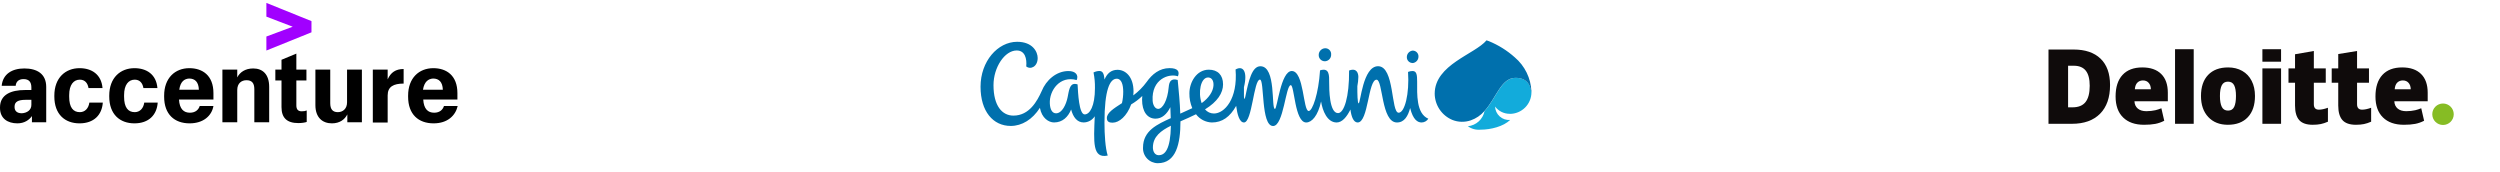 <svg width="668" height="46" viewBox="0 0 668 46" fill="none" xmlns="http://www.w3.org/2000/svg">
<g clip-path="url(#clip0_7391_1354)">
<path fill-rule="evenodd" clip-rule="evenodd" d="M403.448 30.425C404.971 30.418 406.429 29.811 407.507 28.735C408.585 27.659 409.194 26.201 409.203 24.678C408.978 23.319 408.502 20.801 404.962 20.801C401.102 20.801 399.821 26.201 396.671 29.681C396.461 30.746 395.912 31.715 395.108 32.445C394.304 33.174 393.286 33.626 392.205 33.731C393.182 34.435 394.381 34.761 395.581 34.649C398.367 34.649 401.734 33.783 403.5 32.052C402.998 32.092 402.494 32.03 402.017 31.87C401.54 31.71 401.101 31.454 400.726 31.119C400.35 30.785 400.047 30.377 399.833 29.921C399.62 29.466 399.501 28.972 399.484 28.469C399.945 29.082 400.544 29.578 401.233 29.915C401.922 30.252 402.681 30.421 403.448 30.408" fill="#12ABDB"/>
<path fill-rule="evenodd" clip-rule="evenodd" d="M378.66 21.83C378.66 20.099 378.565 18.974 377.44 18.974C377.024 18.977 376.613 19.059 376.228 19.216C376.626 25.015 375.363 30.121 373.718 30.121C371.624 30.121 372.671 17.693 368.222 17.693C364.129 17.693 363.54 27.62 363.029 27.62C362.718 27.62 362.666 25.023 362.683 23.024C362.842 22.217 362.932 21.397 362.952 20.575C362.952 19.649 362.571 18.047 360.476 18.844C360.545 25.941 359.126 30.225 357.525 30.225C355.179 30.225 355.153 23.794 355.153 22.02C355.153 20.246 355.283 17.978 352.713 18.8C352.323 24.989 350.705 29.663 349.683 29.663C348.152 29.663 348.463 18.974 345.166 18.974C342.206 18.974 341.288 29.1 340.665 29.1C339.609 29.1 341.054 17.701 336.779 17.701C334.529 17.701 333.637 21.509 332.763 25.768C332.59 26.633 332.408 26.633 332.382 25.69C332.382 24.894 332.382 24.097 332.382 23.301C333.438 19.017 332.105 17.433 330.141 18.567C330.781 26.469 327.155 30.329 324.368 30.329C323.913 30.331 323.463 30.233 323.05 30.041C322.637 29.85 322.271 29.57 321.979 29.221C325.32 27.178 326.8 24.833 326.8 22.539C326.8 20.047 325.372 18.619 323 18.619C319.685 18.619 317.807 22.029 317.807 24.92C317.784 26.286 318.046 27.642 318.578 28.901C317.435 29.438 316.362 29.913 315.367 30.363C315.28 27.386 314.942 24.253 314.683 21.362C312.952 20.878 312.407 21.726 312.277 23.292C311.965 26.876 310.641 29.091 309.464 29.091C308.598 29.091 308.044 28.018 307.984 26.884C307.655 21.146 312.311 19.553 314.743 20.384C315.254 19.121 314.743 18.203 312.502 18.203C309.836 18.203 307.845 19.822 306.383 21.899C305.381 23.268 304.179 24.479 302.817 25.491C302.859 25.152 302.879 24.811 302.877 24.47C302.877 20.428 300.688 18.653 298.593 18.653C296.862 18.653 295.772 19.692 295.131 21.25C294.975 19.649 294.664 18.965 293.729 18.965C293.193 18.985 292.667 19.12 292.189 19.363C292.468 20.735 292.595 22.134 292.569 23.535C292.569 28.399 291.176 30.571 289.834 30.571C288.302 30.571 288.051 24.807 287.93 22.557C287.689 22.468 287.434 22.421 287.177 22.418C285.793 22.418 285.611 24.288 285.265 25.993C284.884 27.897 283.793 30.277 282.175 30.277C281.197 30.277 280.591 29.334 280.513 27.637C280.349 24.175 283.213 20.125 287.688 21.397C288.276 20.021 287.359 18.982 285.498 18.982C282.227 18.982 279.518 21.432 278.341 24.331C277.146 26.988 275.043 30.892 270.785 30.892C267.773 30.892 265.462 28.295 265.462 22.747C265.462 17.996 268.457 13.486 271.659 13.486C273.892 13.486 274.411 15.685 274.212 17.753C275.372 18.679 277.267 17.814 277.267 15.494C277.267 13.893 275.969 11.167 271.771 11.167C266.587 11.184 262 16.369 262 23.171C262 29.758 265.341 33.652 270.075 33.652C273.061 33.652 275.883 31.921 277.865 28.806C278.349 31.558 280.227 32.718 281.638 32.718C283.914 32.718 285.394 31.246 286.208 29.256C286.719 31.255 287.783 32.718 289.557 32.718C290.149 32.71 290.73 32.555 291.247 32.267C291.764 31.978 292.201 31.565 292.517 31.065C292.232 37.989 291.86 42.437 295.979 41.563C295.348 39.59 295.114 35.998 295.114 32.77C295.114 23.942 296.568 21.034 298.394 21.034C299.718 21.034 300.125 22.765 300.125 24.495C300.131 25.526 300.018 26.554 299.788 27.559C297.546 29.013 295.754 30.13 295.754 31.549C295.754 32.674 296.62 32.778 297.304 32.778C299.035 32.778 301.103 31.047 302.246 27.897C303.323 27.27 304.32 26.514 305.214 25.647C305.214 25.976 305.162 26.296 305.162 26.633C305.162 29.801 306.556 31.705 308.763 31.705C310.494 31.705 311.801 30.476 312.718 28.641C312.776 29.697 312.81 30.675 312.822 31.575C309.308 33.202 305.413 34.855 305.413 39.443C305.389 39.978 305.473 40.512 305.66 41.014C305.846 41.516 306.133 41.975 306.501 42.364C306.87 42.752 307.313 43.063 307.804 43.276C308.295 43.489 308.824 43.602 309.36 43.606C314.259 43.606 315.418 38.413 315.418 32.423C317.011 31.731 318.197 31.203 319.573 30.528C320.068 31.186 320.705 31.725 321.436 32.106C322.166 32.486 322.973 32.698 323.796 32.726C326.566 32.726 328.635 31.264 330.305 28.286C330.599 30.554 331.171 32.726 332.391 32.726C334.581 32.726 334.987 21.267 336.658 21.267C337.904 21.267 336.874 33.67 340.172 33.67C342.993 33.67 343.521 22.756 344.897 22.756C345.875 22.756 345.945 32.726 349.017 32.726C350.532 32.726 352.167 30.909 352.99 27.109C353.379 29.637 354.651 32.726 357.153 32.726C358.607 32.726 359.862 31.255 360.831 29.264C361.091 31.281 361.697 32.726 362.77 32.726C365.643 32.726 365.548 21.293 367.816 21.293C369.547 21.293 369.045 32.726 373.26 32.726C375.268 32.726 376.22 30.995 376.791 28.866C377.561 32.025 378.816 32.726 379.846 32.726C380.206 32.722 380.559 32.628 380.873 32.453C381.188 32.277 381.453 32.026 381.646 31.722C378.383 30.312 378.66 25.162 378.66 21.83V21.83ZM309.602 41.468C308.59 41.468 308.053 40.507 308.053 39.417C308.053 36.483 310.208 34.925 312.865 33.592C312.744 39.996 311.255 41.468 309.602 41.468ZM322.784 20.696C323.771 20.696 324.342 21.561 324.238 22.903C324.125 24.435 323.009 26.183 321.079 27.559C320.066 24.686 320.819 20.696 322.81 20.696H322.784ZM354.08 16.369C354.529 16.335 354.947 16.129 355.245 15.793C355.544 15.457 355.701 15.018 355.681 14.568C355.698 14.351 355.67 14.132 355.597 13.926C355.524 13.721 355.409 13.533 355.259 13.374C355.108 13.216 354.927 13.091 354.725 13.008C354.524 12.924 354.307 12.884 354.089 12.889C353.623 12.905 353.181 13.102 352.858 13.438C352.535 13.774 352.355 14.223 352.358 14.689C352.351 14.916 352.392 15.142 352.478 15.352C352.563 15.562 352.691 15.752 352.854 15.91C353.017 16.067 353.211 16.19 353.423 16.269C353.636 16.348 353.863 16.382 354.089 16.369H354.08ZM377.457 16.853C377.886 16.81 378.283 16.609 378.571 16.289C378.859 15.969 379.017 15.553 379.015 15.122C379.025 14.914 378.991 14.706 378.918 14.511C378.844 14.315 378.731 14.137 378.586 13.988C378.441 13.838 378.267 13.719 378.074 13.639C377.881 13.559 377.675 13.518 377.466 13.521C377.037 13.564 376.64 13.765 376.352 14.085C376.064 14.405 375.906 14.821 375.908 15.252C375.901 15.455 375.935 15.657 376.006 15.846C376.078 16.036 376.187 16.209 376.326 16.357C376.465 16.504 376.632 16.622 376.818 16.704C377.003 16.787 377.203 16.831 377.405 16.836L377.457 16.853ZM409.195 24.444C409.126 22.698 408.695 20.985 407.929 19.415C407.163 17.845 406.079 16.451 404.746 15.321C402.702 13.494 400.36 12.031 397.822 10.994L397.199 10.777C394.109 14.49 383.351 17.251 383.351 25.032C383.366 26.538 383.824 28.007 384.667 29.255C385.51 30.503 386.702 31.476 388.094 32.051C389.663 32.669 391.4 32.705 392.993 32.155C394.404 31.664 395.66 30.811 396.637 29.68C399.787 26.218 401.068 20.8 404.928 20.8C408.468 20.8 408.944 23.31 409.169 24.677C409.169 24.677 409.169 24.573 409.169 24.444" fill="#0070AD"/>
</g>
<g clip-path="url(#clip1_7391_1354)">
<g clip-path="url(#clip2_7391_1354)">
<path d="M71.176 9.759L78.211 7.139L71.176 4.445V0.777L83.226 5.642V8.636L71.176 13.501V9.759Z" fill="#A100FF"/>
<path d="M4.64 32.96C2.096 32.96 0 31.688 0 28.844V28.694C0 25.251 2.994 24.054 6.661 24.054H8.383V23.38C8.383 21.958 7.784 21.135 6.287 21.135C4.94 21.135 4.266 21.884 4.191 22.931H0.449C0.748 19.788 3.218 18.291 6.511 18.291C9.879 18.291 12.349 19.713 12.349 23.231V32.661H8.532V31.014C7.784 32.062 6.511 32.96 4.64 32.96ZM8.383 28.021V26.674H6.811C4.865 26.674 3.892 27.197 3.892 28.47V28.619C3.892 29.592 4.491 30.266 5.838 30.266C7.185 30.191 8.383 29.443 8.383 28.021ZM21.256 32.96C17.364 32.96 14.52 30.565 14.52 25.775V25.551C14.52 20.761 17.514 18.216 21.256 18.216C24.474 18.216 27.093 19.863 27.393 23.53H23.651C23.426 22.183 22.678 21.285 21.331 21.285C19.684 21.285 18.486 22.632 18.486 25.401V25.85C18.486 28.694 19.534 29.967 21.331 29.967C22.678 29.967 23.651 28.994 23.875 27.422H27.468C27.243 30.715 25.073 32.96 21.256 32.96ZM35.925 32.96C32.033 32.96 29.189 30.565 29.189 25.775V25.551C29.189 20.761 32.183 18.216 35.925 18.216C39.143 18.216 41.763 19.863 42.062 23.53H38.32C38.096 22.183 37.347 21.285 36 21.285C34.353 21.285 33.156 22.632 33.156 25.401V25.85C33.156 28.694 34.204 29.967 36 29.967C37.347 29.967 38.32 28.994 38.545 27.422H42.137C41.913 30.715 39.742 32.96 35.925 32.96ZM50.669 32.96C46.628 32.96 43.858 30.565 43.858 25.85V25.551C43.858 20.836 46.777 18.216 50.594 18.216C54.112 18.216 57.031 20.162 57.031 24.877V26.599H47.825C47.975 29.143 49.098 30.116 50.744 30.116C52.241 30.116 53.064 29.293 53.364 28.32H57.031C56.582 30.94 54.337 32.96 50.669 32.96ZM47.9 23.979H53.139C53.064 21.884 52.091 20.985 50.52 20.985C49.322 21.06 48.2 21.734 47.9 23.979ZM59.426 18.59H63.393V20.686C64.066 19.339 65.488 18.291 67.659 18.291C70.204 18.291 71.925 19.863 71.925 23.231V32.661H67.958V23.829C67.958 22.183 67.285 21.434 65.863 21.434C64.516 21.434 63.393 22.258 63.393 24.054V32.661H59.426V18.59V18.59ZM79.185 14.324V18.59H81.879V21.509H79.185V28.17C79.185 29.218 79.634 29.742 80.607 29.742C81.206 29.742 81.58 29.667 81.954 29.517V32.586C81.505 32.736 80.682 32.886 79.709 32.886C76.64 32.886 75.218 31.463 75.218 28.619V21.509H73.572V18.59H75.218V15.971L79.185 14.324ZM96.698 32.661H92.806V30.565C92.133 31.913 90.786 32.96 88.69 32.96C86.145 32.96 84.274 31.389 84.274 28.096V18.59H88.241V27.572C88.241 29.218 88.915 29.967 90.262 29.967C91.609 29.967 92.732 29.069 92.732 27.347V18.59H96.698V32.661ZM99.617 18.59H103.584V21.21C104.407 19.339 105.754 18.441 107.85 18.441V22.332C105.156 22.332 103.584 23.156 103.584 25.476V32.736H99.617V18.59ZM115.858 32.96C111.817 32.96 109.048 30.565 109.048 25.85V25.551C109.048 20.836 111.967 18.216 115.784 18.216C119.301 18.216 122.22 20.162 122.22 24.877V26.599H113.089C113.239 29.143 114.362 30.116 116.008 30.116C117.505 30.116 118.328 29.293 118.628 28.32H122.295C121.696 30.94 119.526 32.96 115.858 32.96ZM113.014 23.979H118.328C118.253 21.884 117.28 20.985 115.709 20.985C114.511 21.06 113.389 21.734 113.014 23.979Z" fill="black"/>
</g>
</g>
<g clip-path="url(#clip3_7391_1354)">
<path d="M649.902 30.526C649.902 28.942 651.189 27.656 652.772 27.656C654.357 27.656 655.641 28.942 655.641 30.526C655.641 32.111 654.357 33.395 652.772 33.395C651.189 33.395 649.902 32.111 649.902 30.526Z" fill="#86BC24"/>
<path d="M558.372 22.925C558.372 21.108 558.021 19.759 557.319 18.881C556.615 18.003 555.55 17.564 554.117 17.564H552.593V28.68H553.759C555.35 28.68 556.516 28.209 557.259 27.262C558 26.317 558.372 24.871 558.372 22.925V22.925ZM563.807 22.736C563.807 26.048 562.916 28.6 561.136 30.391C559.356 32.183 556.853 33.079 553.626 33.079H547.357V13.234H554.064C557.175 13.234 559.576 14.049 561.269 15.678C562.96 17.307 563.807 19.659 563.807 22.736" fill="#0F0B0B"/>
<path d="M581.172 33.078H586.16V13.15H581.172V33.078Z" fill="#0F0B0B"/>
<path d="M593.167 25.646C593.167 26.917 593.333 27.886 593.665 28.552C593.997 29.219 594.553 29.552 595.335 29.552C596.109 29.552 596.657 29.219 596.976 28.552C597.294 27.886 597.453 26.917 597.453 25.646C597.453 24.383 597.292 23.429 596.969 22.786C596.645 22.14 596.093 21.817 595.31 21.817C594.544 21.817 593.997 22.139 593.665 22.778C593.333 23.418 593.167 24.374 593.167 25.646ZM602.53 25.646C602.53 28.067 601.896 29.956 600.624 31.309C599.352 32.664 597.573 33.341 595.285 33.341C593.091 33.341 591.344 32.649 590.048 31.264C588.75 29.878 588.102 28.007 588.102 25.646C588.102 23.233 588.737 21.358 590.009 20.021C591.281 18.684 593.065 18.016 595.362 18.016C596.781 18.016 598.037 18.325 599.125 18.944C600.213 19.563 601.054 20.449 601.644 21.603C602.236 22.756 602.53 24.104 602.53 25.646Z" fill="#0F0B0B"/>
<path d="M604.514 33.078H609.503V25.451V18.275H604.514V33.078Z" fill="#0F0B0B"/>
<path d="M604.512 16.486H609.501V13.15H604.512V16.486Z" fill="#0F0B0B"/>
<path d="M619.61 29.303C620.284 29.303 621.086 29.132 622.022 28.793V32.517C621.349 32.813 620.71 33.025 620.102 33.15C619.494 33.277 618.78 33.34 617.964 33.34C616.289 33.34 615.082 32.919 614.34 32.079C613.602 31.238 613.232 29.948 613.232 28.206V22.104H611.484V18.278H613.232V14.498L618.259 13.623V18.278H621.442V22.104H618.259V27.866C618.259 28.824 618.71 29.303 619.61 29.303" fill="#0F0B0B"/>
<path d="M631.158 29.303C631.831 29.303 632.634 29.132 633.569 28.793V32.517C632.898 32.813 632.257 33.025 631.649 33.15C631.041 33.277 630.33 33.34 629.512 33.34C627.837 33.34 626.63 32.919 625.89 32.079C625.15 31.238 624.779 29.948 624.779 28.206V22.104H623.031V18.278H624.779V14.44L629.806 13.623V18.278H632.991V22.104H629.806V27.866C629.806 28.824 630.257 29.303 631.158 29.303" fill="#0F0B0B"/>
<path d="M639.865 23.843C639.933 23.032 640.165 22.439 640.56 22.059C640.957 21.68 641.447 21.491 642.033 21.491C642.673 21.491 643.181 21.704 643.558 22.132C643.937 22.558 644.135 23.129 644.151 23.843H639.865V23.843ZM646.9 19.76C645.714 18.598 644.032 18.016 641.855 18.016C639.567 18.016 637.807 18.684 636.573 20.021C635.34 21.358 634.723 23.276 634.723 25.776C634.723 28.197 635.39 30.064 636.72 31.374C638.051 32.684 639.92 33.34 642.328 33.34C643.484 33.34 644.479 33.262 645.312 33.105C646.141 32.949 646.943 32.669 647.722 32.263L646.955 28.927C646.39 29.158 645.851 29.336 645.343 29.453C644.609 29.623 643.804 29.709 642.927 29.709C641.965 29.709 641.206 29.474 640.65 29.004C640.093 28.533 639.797 27.884 639.763 27.057H648.68V24.784C648.68 22.597 648.087 20.922 646.9 19.76Z" fill="#0F0B0B"/>
<path d="M570.429 23.843C570.497 23.032 570.729 22.439 571.124 22.059C571.52 21.68 572.011 21.491 572.598 21.491C573.236 21.491 573.744 21.704 574.122 22.132C574.502 22.558 574.698 23.129 574.716 23.843H570.429V23.843ZM577.465 19.76C576.279 18.598 574.597 18.016 572.42 18.016C570.131 18.016 568.371 18.684 567.138 20.021C565.905 21.358 565.287 23.276 565.287 25.776C565.287 28.197 565.953 30.064 567.285 31.374C568.616 32.684 570.485 33.34 572.892 33.34C574.048 33.34 575.043 33.262 575.877 33.105C576.706 32.949 577.508 32.669 578.287 32.263L577.519 28.927C576.954 29.158 576.416 29.336 575.908 29.453C575.173 29.623 574.368 29.709 573.491 29.709C572.53 29.709 571.77 29.474 571.214 29.004C570.657 28.533 570.361 27.884 570.327 27.057H579.244V24.784C579.244 22.597 578.651 20.922 577.465 19.76" fill="#0F0B0B"/>
</g>
<defs>
<clipPath id="clip0_7391_1354">
<rect width="148" height="32.889" fill="white" transform="translate(262 10.777)"/>
</clipPath>
<clipPath id="clip1_7391_1354">
<rect width="122.332" height="32.684" fill="white" transform="translate(0 0.777)"/>
</clipPath>
<clipPath id="clip2_7391_1354">
<rect width="122.145" height="32.183" fill="white" transform="translate(0 0.777)"/>
</clipPath>
<clipPath id="clip3_7391_1354">
<rect width="109" height="20.762" fill="white" transform="translate(547 12.777)"/>
</clipPath>
</defs>
</svg>
